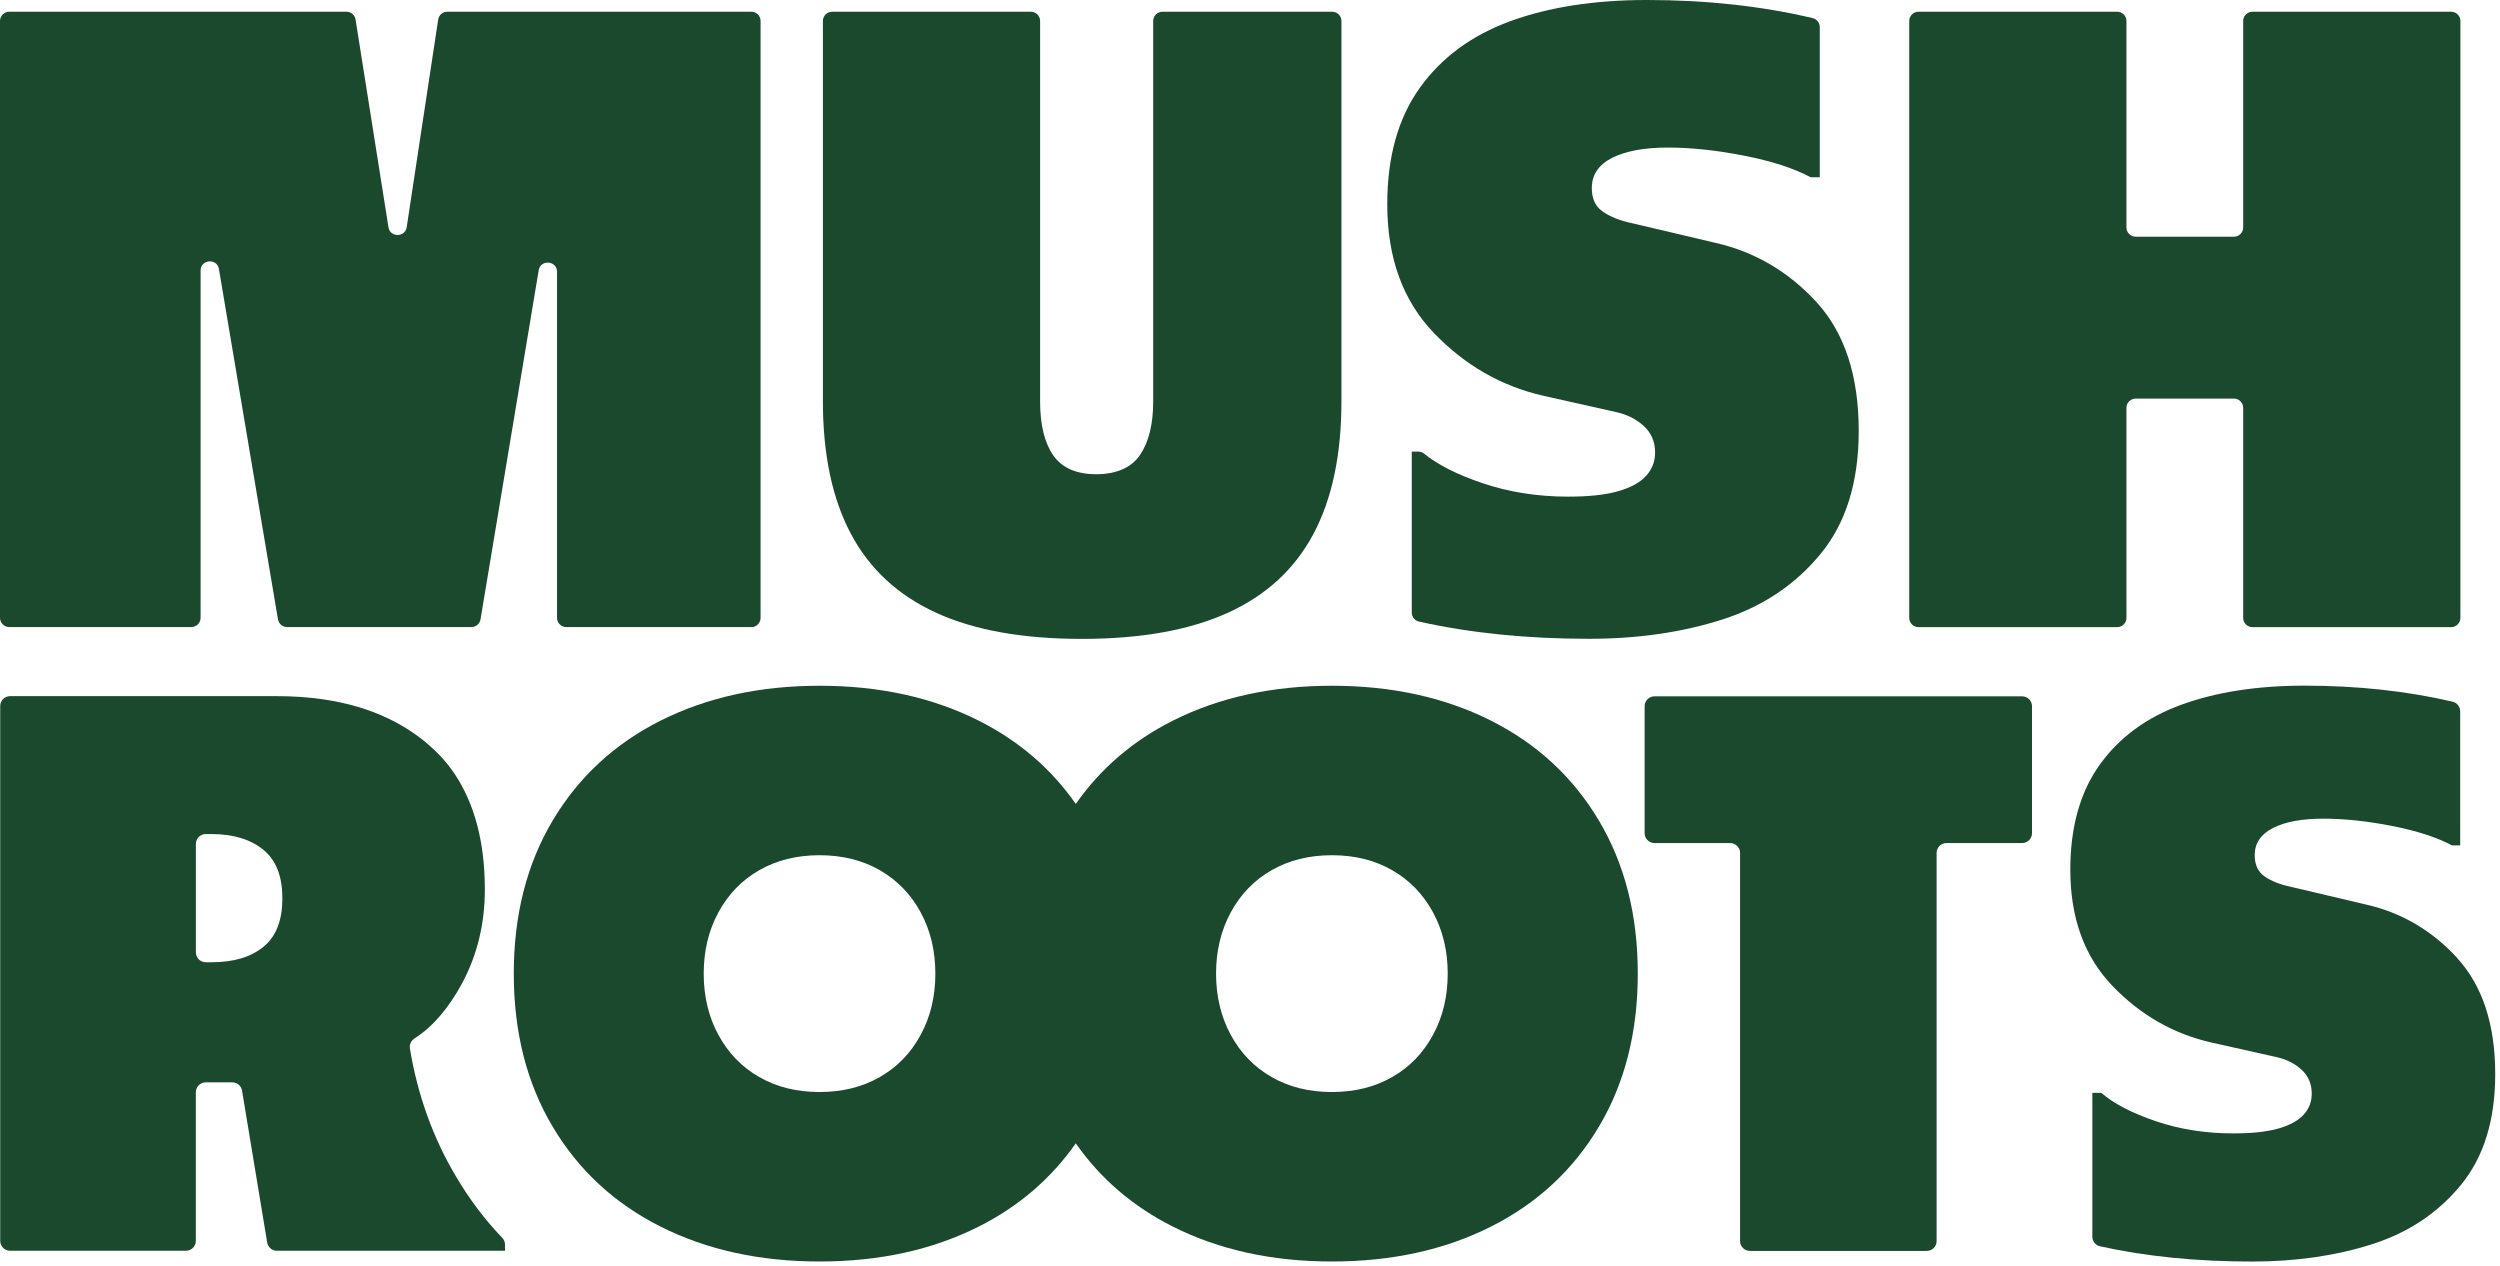 <svg width="160" height="81" viewBox="0 0 160 81" fill="none" xmlns="http://www.w3.org/2000/svg">
	<path d="M48.088 40.134H36.242C35.915 40.134 35.65 39.87 35.65 39.544V17.396C35.65 16.673 34.593 16.586 34.476 17.3L30.753 39.64C30.707 39.925 30.458 40.131 30.169 40.131H18.374C18.085 40.131 17.839 39.922 17.79 39.64L14.012 17.219C13.892 16.507 12.838 16.594 12.838 17.314V39.541C12.838 39.867 12.572 40.131 12.245 40.131H0.593C0.266 40.131 0 39.867 0 39.541V1.341C0 1.016 0.266 0.751 0.593 0.751H22.172C22.464 0.751 22.712 0.963 22.756 1.248L24.861 14.542C24.966 15.207 25.93 15.204 26.029 14.539L28.044 1.251C28.088 0.963 28.336 0.751 28.628 0.751H48.085C48.412 0.751 48.677 1.016 48.677 1.341V39.547C48.677 39.872 48.412 40.137 48.085 40.137L48.088 40.134Z" fill="#1A492E" />
	<path d="M59.904 39.211C57.472 38.099 55.656 36.418 54.462 34.173C53.265 31.926 52.666 29.096 52.666 25.679V1.341C52.666 1.016 52.932 0.751 53.259 0.751H65.975C66.302 0.751 66.567 1.016 66.567 1.341V25.684C66.567 27.18 66.847 28.335 67.405 29.139C67.966 29.943 68.882 30.35 70.158 30.35C71.434 30.35 72.407 29.938 72.967 29.11C73.525 28.286 73.805 27.145 73.805 25.684V1.341C73.805 1.016 74.071 0.751 74.398 0.751H85.259C85.586 0.751 85.852 1.016 85.852 1.341V25.684C85.852 29.102 85.253 31.932 84.056 34.179C82.859 36.423 81.034 38.104 78.585 39.216C76.132 40.331 73.017 40.889 69.233 40.889C65.449 40.889 62.345 40.331 59.91 39.216L59.904 39.211Z" fill="#1A492E" />
	<path d="M116.266 19.347C118.058 21.307 118.958 24.05 118.958 27.581C118.958 30.844 118.146 33.463 116.526 35.44C114.902 37.42 112.809 38.816 110.242 39.644C107.676 40.468 104.826 40.883 101.702 40.883C97.72 40.883 94.088 40.514 90.812 39.78C90.54 39.719 90.353 39.478 90.353 39.202V28.904H90.78C90.914 28.904 91.042 28.951 91.147 29.038C92.029 29.752 93.267 30.379 94.87 30.919C96.569 31.497 98.4 31.785 100.368 31.785C101.682 31.785 102.745 31.671 103.553 31.439C104.362 31.21 104.961 30.884 105.346 30.461C105.731 30.04 105.927 29.537 105.927 28.965C105.927 28.274 105.685 27.708 105.203 27.264C104.718 26.823 104.129 26.527 103.434 26.373L98.803 25.336C96.099 24.724 93.755 23.38 91.766 21.307C89.778 19.234 88.785 16.49 88.785 13.073C88.785 10.042 89.48 7.557 90.87 5.618C92.26 3.678 94.19 2.259 96.66 1.356C99.13 0.453 102.047 0 105.404 0C109.203 0 112.739 0.386 116.009 1.158C116.277 1.222 116.464 1.46 116.464 1.736V11.346H115.886C114.803 10.768 113.387 10.309 111.629 9.964C109.872 9.618 108.239 9.444 106.736 9.444C105.232 9.444 104.044 9.665 103.174 10.103C102.307 10.547 101.875 11.189 101.875 12.034C101.875 12.722 102.114 13.233 102.599 13.558C103.08 13.883 103.688 14.124 104.423 14.278L109.807 15.547C112.315 16.122 114.467 17.387 116.266 19.344V19.347Z" fill="#1A492E" />
	<path d="M122.784 0.751H135.5C135.827 0.751 136.092 1.016 136.092 1.341V14.559C136.092 14.884 136.358 15.149 136.685 15.149H142.971C143.298 15.149 143.564 14.884 143.564 14.559V1.341C143.564 1.016 143.83 0.751 144.157 0.751H156.872C157.199 0.751 157.465 1.016 157.465 1.341V39.547C157.465 39.872 157.199 40.137 156.872 40.137H144.157C143.83 40.137 143.564 39.872 143.564 39.547V26.099C143.564 25.774 143.298 25.51 142.971 25.51H136.685C136.358 25.51 136.092 25.774 136.092 26.099V39.547C136.092 39.872 135.827 40.137 135.5 40.137H122.784C122.457 40.137 122.192 39.872 122.192 39.547V1.341C122.192 1.016 122.457 0.751 122.784 0.751Z" fill="#1A492E" />
	<path d="M102.336 52.528C100.684 49.744 98.377 47.607 95.422 46.12C92.465 44.634 89.072 43.888 85.244 43.888C81.416 43.888 78.024 44.634 75.066 46.12C72.502 47.409 70.433 49.189 68.85 51.451C67.267 49.186 65.195 47.409 62.634 46.12C59.676 44.634 56.284 43.888 52.456 43.888C48.628 43.888 45.235 44.634 42.278 46.12C39.32 47.607 37.016 49.746 35.364 52.528C33.708 55.315 32.882 58.575 32.882 62.312C32.882 66.048 33.708 69.311 35.364 72.096C37.016 74.88 39.32 77.016 42.278 78.503C45.235 79.992 48.628 80.736 52.456 80.736C56.284 80.736 59.676 79.992 62.634 78.503C65.195 77.214 67.267 75.434 68.85 73.173C70.433 75.437 72.502 77.214 75.066 78.503C78.024 79.992 81.416 80.736 85.244 80.736C89.072 80.736 92.465 79.992 95.422 78.503C98.377 77.016 100.684 74.877 102.336 72.096C103.992 69.308 104.818 66.048 104.818 62.312C104.818 58.575 103.992 55.312 102.336 52.528ZM58.923 66.231C58.295 67.392 57.428 68.292 56.313 68.928C55.197 69.57 53.913 69.889 52.45 69.889C50.987 69.889 49.703 69.57 48.587 68.928C47.472 68.289 46.605 67.389 45.977 66.231C45.349 65.073 45.037 63.763 45.037 62.312C45.037 60.86 45.349 59.554 45.977 58.392C46.605 57.234 47.472 56.334 48.587 55.695C49.703 55.054 50.99 54.734 52.45 54.734C53.91 54.734 55.197 55.054 56.313 55.695C57.428 56.337 58.295 57.234 58.923 58.392C59.551 59.554 59.863 60.857 59.863 62.312C59.863 63.766 59.551 65.073 58.923 66.231ZM91.714 66.231C91.087 67.392 90.219 68.292 89.104 68.928C87.989 69.57 86.704 69.889 85.241 69.889C83.778 69.889 82.494 69.57 81.379 68.928C80.263 68.289 79.396 67.389 78.768 66.231C78.141 65.073 77.828 63.763 77.828 62.312C77.828 60.86 78.141 59.554 78.768 58.392C79.396 57.234 80.263 56.334 81.379 55.695C82.494 55.054 83.781 54.734 85.241 54.734C86.701 54.734 87.989 55.054 89.104 55.695C90.219 56.337 91.087 57.234 91.714 58.392C92.342 59.554 92.654 60.857 92.654 62.312C92.654 63.766 92.342 65.073 91.714 66.231Z" fill="#1A492E" />
	<path d="M110.728 53.956H105.89C105.54 53.956 105.257 53.675 105.257 53.326V45.194C105.257 44.846 105.54 44.564 105.89 44.564H129.414C129.765 44.564 130.048 44.846 130.048 45.194V53.326C130.048 53.675 129.765 53.956 129.414 53.956H124.576C124.226 53.956 123.943 54.238 123.943 54.586V79.429C123.943 79.778 123.659 80.059 123.309 80.059H111.998C111.648 80.059 111.365 79.778 111.365 79.429V54.586C111.365 54.238 111.081 53.956 110.731 53.956H110.728Z" fill="#1A492E" />
	<path d="M157.265 61.325C158.882 63.09 159.694 65.567 159.694 68.748C159.694 71.689 158.961 74.053 157.501 75.832C156.039 77.615 154.153 78.878 151.837 79.621C149.522 80.364 146.955 80.739 144.141 80.739C140.582 80.739 137.338 80.414 134.404 79.763C134.112 79.699 133.91 79.438 133.91 79.142V69.942H134.482C135.282 70.635 136.447 71.239 137.98 71.759C139.51 72.279 141.163 72.537 142.938 72.537C144.123 72.537 145.081 72.436 145.811 72.227C146.541 72.02 147.078 71.727 147.428 71.344C147.776 70.964 147.951 70.514 147.951 69.994C147.951 69.37 147.735 68.862 147.3 68.461C146.862 68.063 146.334 67.796 145.706 67.657L141.534 66.722C139.096 66.17 136.985 64.96 135.189 63.09C133.399 61.22 132.5 58.75 132.5 55.666C132.5 52.934 133.128 50.696 134.38 48.946C135.633 47.198 137.373 45.917 139.601 45.105C141.826 44.292 144.456 43.882 147.484 43.882C150.877 43.882 154.039 44.225 156.964 44.907C157.25 44.974 157.452 45.232 157.452 45.526V54.107H156.932C155.957 53.588 154.678 53.173 153.096 52.862C151.51 52.551 150.042 52.395 148.684 52.395C147.326 52.395 146.255 52.592 145.472 52.99C144.693 53.39 144.301 53.968 144.301 54.732C144.301 55.353 144.518 55.812 144.953 56.105C145.388 56.398 145.936 56.616 146.596 56.752L151.449 57.896C153.709 58.413 155.65 59.557 157.271 61.319L157.265 61.325Z" fill="#1A492E" />
	<path d="M29.167 75.266C27.71 72.81 26.723 70.073 26.233 67.1C26.192 66.844 26.317 66.595 26.536 66.455C27.698 65.712 28.714 64.525 29.581 62.919C30.539 61.119 31.03 59.139 31.03 56.927C31.03 53.916 30.381 51.448 29.088 49.518C28.624 48.824 28.055 48.206 27.433 47.666C25.053 45.607 21.818 44.553 17.707 44.553H0.647C0.297 44.553 0.014 44.835 0.014 45.183V79.418C0.014 79.766 0.297 80.048 0.647 80.048H11.9C12.25 80.048 12.533 79.766 12.533 79.418V69.901C12.533 69.553 12.817 69.271 13.167 69.271H14.866C15.176 69.271 15.441 69.495 15.491 69.8L17.1 79.52C17.149 79.825 17.415 80.048 17.725 80.048H32.32V79.653C32.32 79.494 32.259 79.34 32.145 79.224C31.027 78.056 30.025 76.73 29.164 75.261L29.167 75.266ZM16.881 60.579C16.078 61.247 14.966 61.584 13.544 61.584H13.17C12.819 61.584 12.536 61.302 12.536 60.954V54.009C12.536 53.661 12.819 53.379 13.17 53.379H13.544C14.966 53.379 16.078 53.739 16.881 54.407C17.684 55.075 18.072 56.105 18.072 57.493C18.072 58.881 17.684 59.911 16.881 60.579Z" fill="#1A492E" />
</svg>
